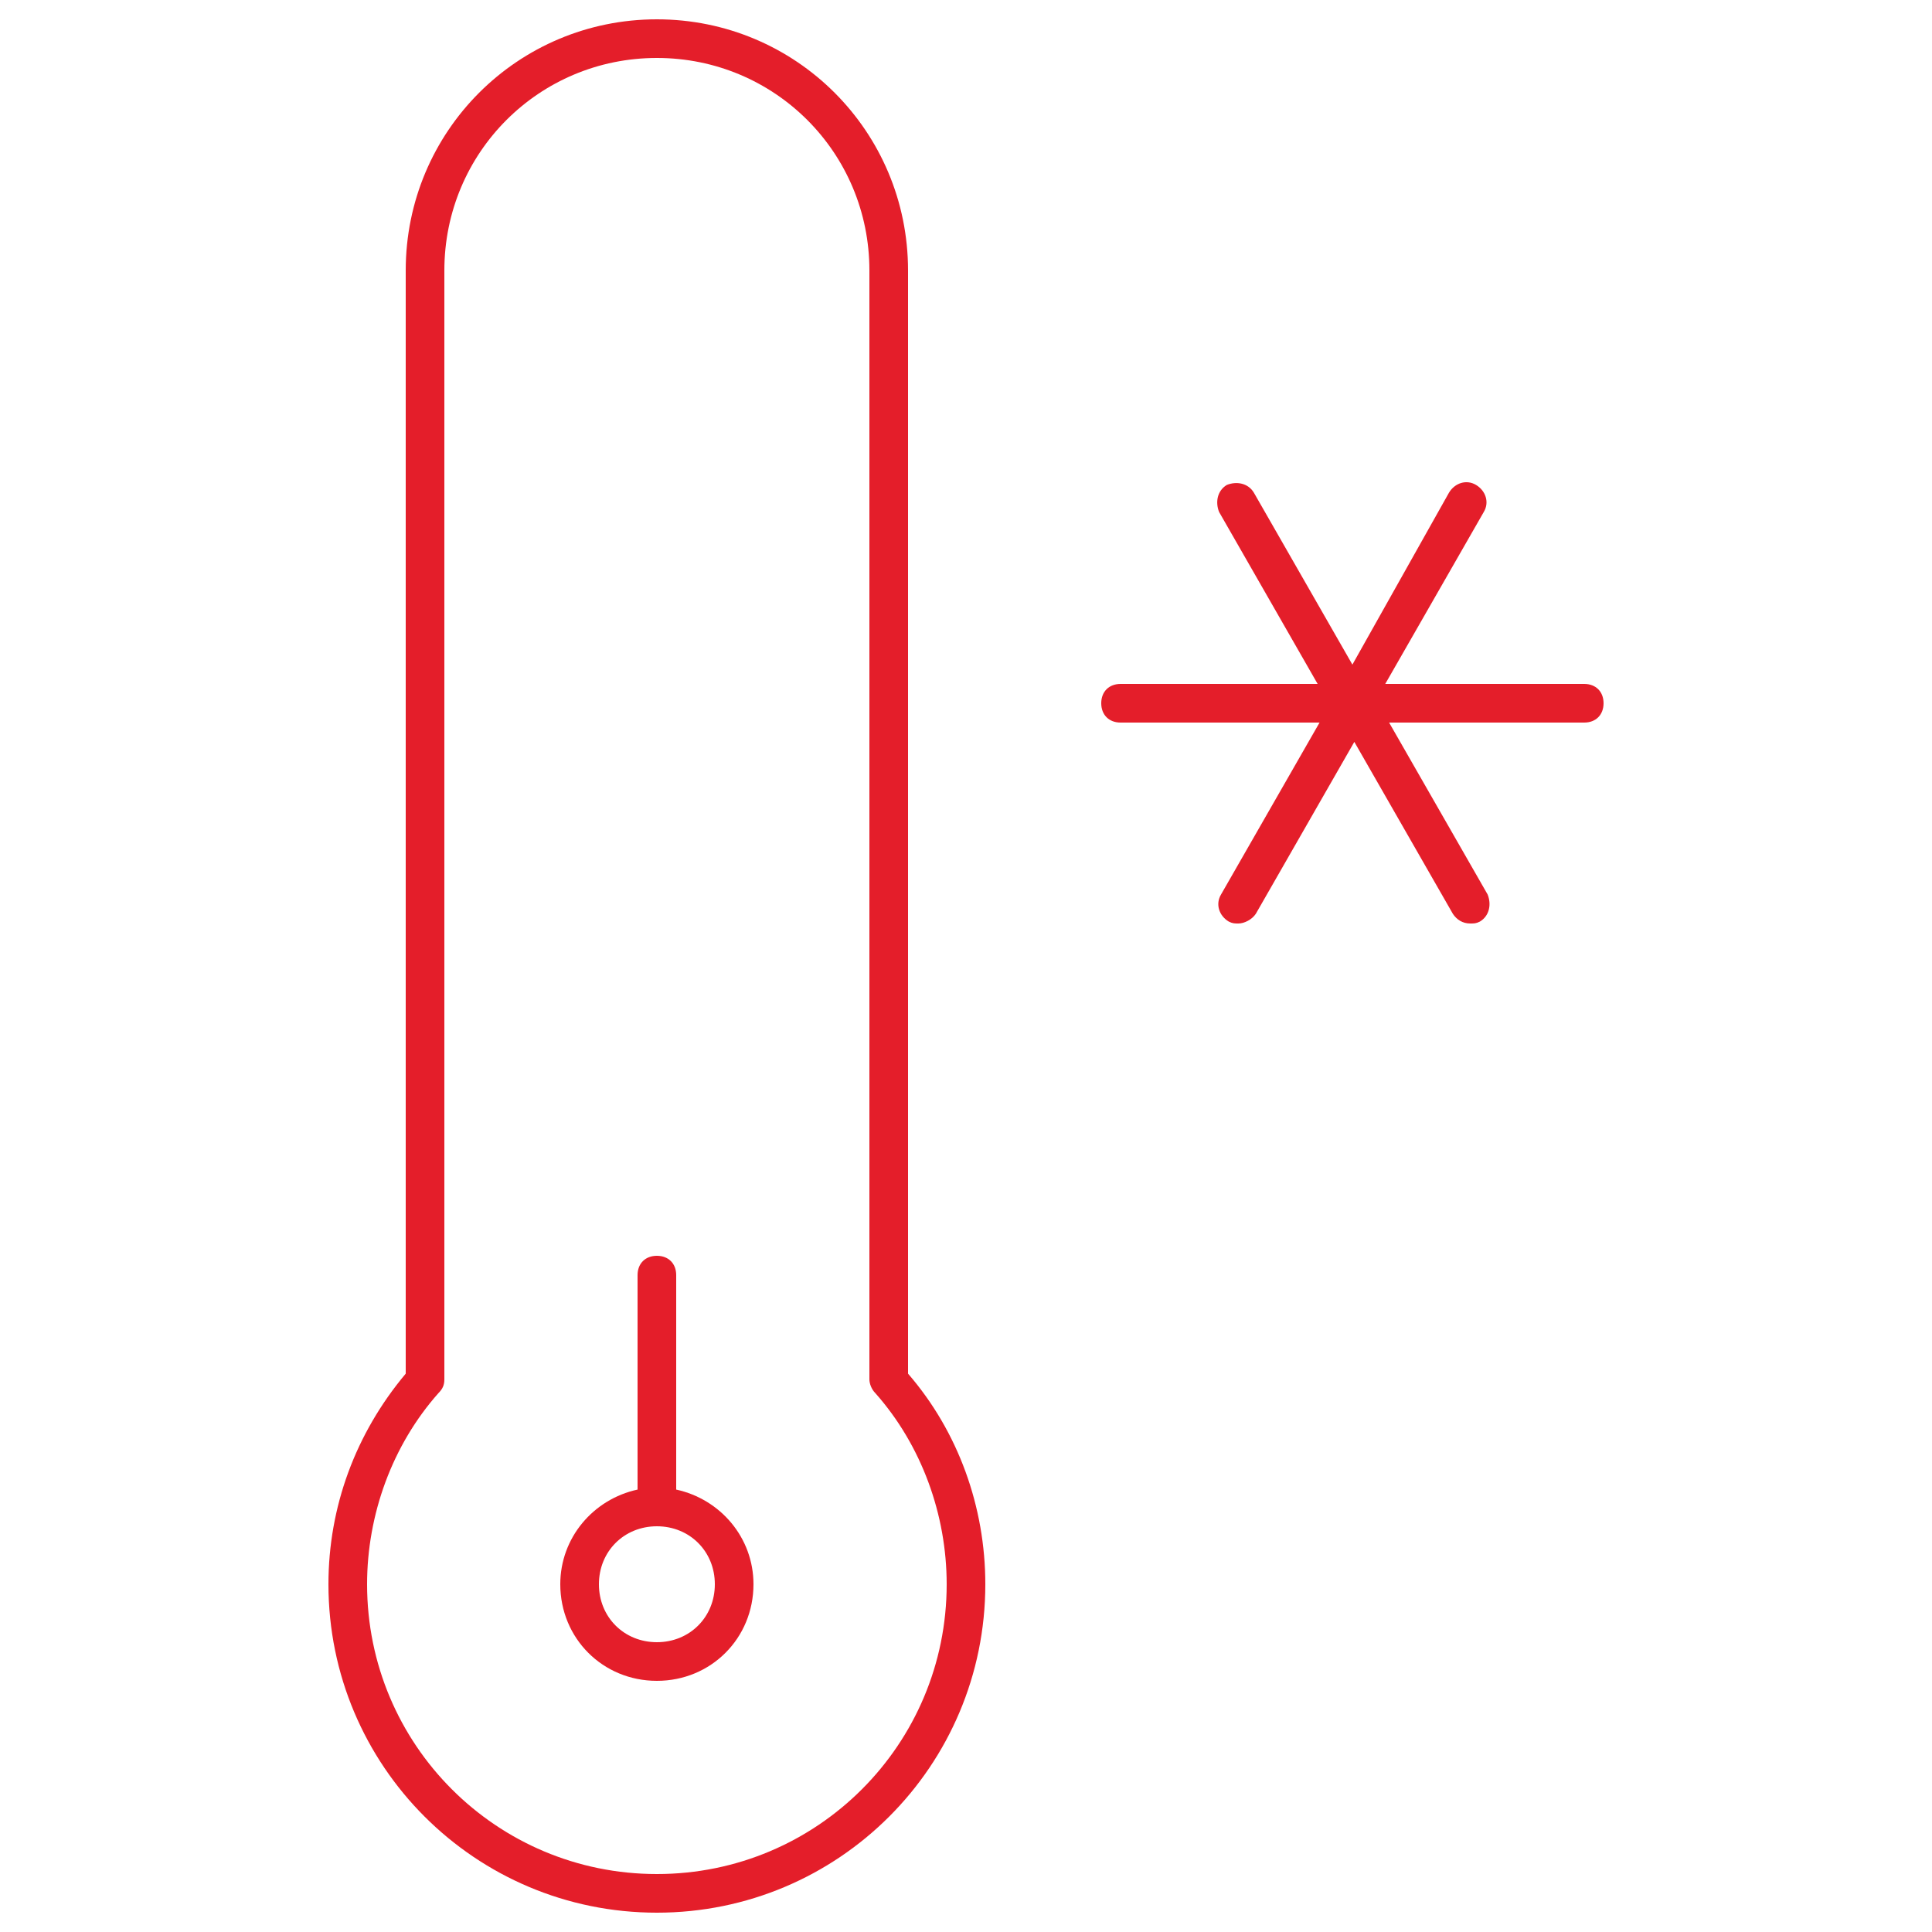 <?xml version="1.0" encoding="utf-8"?>
<!-- Generator: Adobe Illustrator 24.0.0, SVG Export Plug-In . SVG Version: 6.00 Build 0)  -->
<svg version="1.1" id="Calque_1" xmlns="http://www.w3.org/2000/svg" xmlns:xlink="http://www.w3.org/1999/xlink" x="0px" y="0px"
	 viewBox="0 0 100 100" style="enable-background:new 0 0 100 100;" xml:space="preserve">
<style type="text/css">
	.st0{fill:#E41E2A;}
</style>
<g>
	<path class="st0" d="M47,14c0-7.2-5.8-13-13-13c-7.2,0-13,5.8-13,13v57.1c-2.6,3.1-4,6.9-4,10.9c0,9.4,7.6,17,17,17s17-7.6,17-17
		c0-4-1.4-7.9-4-10.9V14z M49,82c0,8.3-6.7,15-15,15s-15-6.7-15-15c0-3.6,1.3-7.2,3.7-9.9c0.2-0.2,0.3-0.4,0.3-0.7V14
		c0-6.1,4.9-11,11-11c6.1,0,11,4.9,11,11v57.4c0,0.2,0.1,0.5,0.3,0.7C47.7,74.8,49,78.4,49,82z"/>
	<path class="st0" d="M82,35.4H71.7l5.1-8.9c0.3-0.5,0.1-1.1-0.4-1.4c-0.5-0.3-1.1-0.1-1.4,0.4L70,34.4l-5.1-8.9
		c-0.3-0.5-0.9-0.6-1.4-0.4c-0.5,0.3-0.6,0.9-0.4,1.4l5.1,8.9H58c-0.6,0-1,0.4-1,1c0,0.6,0.4,1,1,1h10.3l-5.1,8.9
		c-0.3,0.5-0.1,1.1,0.4,1.4c0.2,0.1,0.3,0.1,0.5,0.1c0.3,0,0.7-0.2,0.9-0.5l5.1-8.9l5.1,8.9c0.2,0.3,0.5,0.5,0.9,0.5
		c0.2,0,0.3,0,0.5-0.1c0.5-0.3,0.6-0.9,0.4-1.4l-5.1-8.9H82c0.6,0,1-0.4,1-1C83,35.8,82.6,35.4,82,35.4z"/>
	<path class="st0" d="M35,77.1V66c0-0.6-0.4-1-1-1s-1,0.4-1,1v11.1c-2.3,0.5-4,2.5-4,4.9c0,2.8,2.2,5,5,5c2.8,0,5-2.2,5-5
		C39,79.6,37.3,77.6,35,77.1z M34,85c-1.7,0-3-1.3-3-3c0-1.7,1.3-3,3-3c1.7,0,3,1.3,3,3C37,83.7,35.7,85,34,85z"/>
</g>
</svg>
